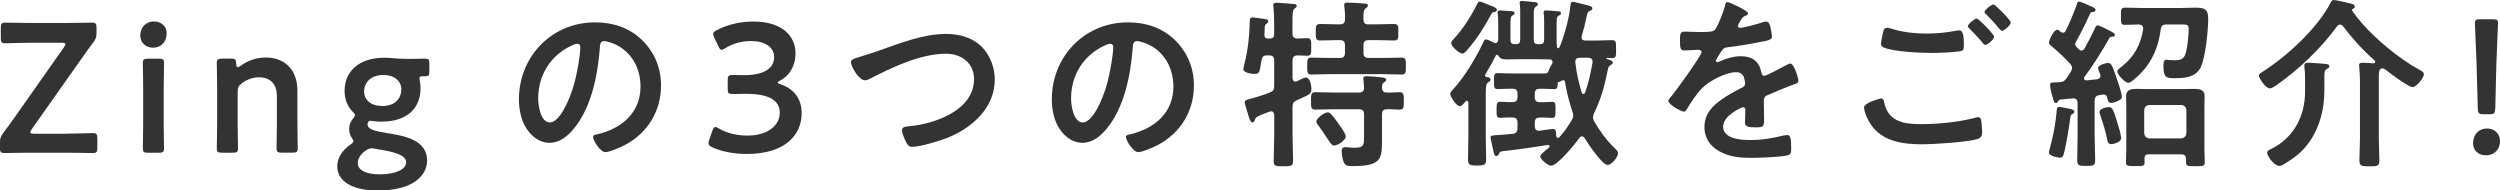<?xml version="1.0" encoding="UTF-8"?>
<svg id="uuid-fade8451-c0d3-4b7e-99e6-a6d61a145543" data-name="レイヤー 2" xmlns="http://www.w3.org/2000/svg" viewBox="0 0 490.82 37.4">
  <g id="uuid-ae6ec61e-6fd2-4964-9586-03efa0b97451" data-name="txt">
    <g>
      <path d="m12.99,26.24c1.73,0,4.97-.11,5.22-.11.76,0,.9.22.9,1.04v1.84c0,.83-.14,1.04-.9,1.04-.25,0-3.53-.07-5.22-.07h-7.13c-1.73,0-4.72.07-4.97.07-.76,0-.9-.22-.9-1.04v-.97c0-.86.14-1.26.65-1.94.76-1.01,1.51-2.02,2.23-3.06l9.68-13.75c.18-.29.29-.47.29-.61,0-.22-.25-.29-.76-.29h-5.8c-1.69,0-4.97.11-5.22.11-.76,0-.9-.22-.9-1.04v-1.98c0-.83.14-1.04.9-1.04.25,0,3.53.07,5.22.07h6.84c1.69,0,4.68-.07,4.93-.07.76,0,.9.22.9,1.04v.94c0,.86-.14,1.26-.65,1.94-.72.97-1.44,1.91-2.23,3.06l-9.83,13.93c-.18.29-.29.47-.29.61,0,.22.25.29.76.29h6.26Z" fill="#333" stroke-width="0"/>
      <path d="m32.72,6.52c0,1.58-.97,2.84-2.7,2.84-1.4,0-2.48-.97-2.48-2.41s.97-2.74,2.7-2.74c1.4,0,2.48.94,2.48,2.3Zm-3.64,23.47c-.83,0-1.04-.14-1.04-.9,0-.25.07-3.24.07-4.86v-6.95c0-1.62-.07-4.61-.07-4.86,0-.76.22-.9,1.04-.9h2.09c.83,0,1.04.14,1.04.9,0,.25-.07,3.24-.07,4.86v6.95c0,1.62.07,4.61.07,4.86,0,.76-.22.9-1.04.9h-2.09Z" fill="#333" stroke-width="0"/>
      <path d="m46.66,24.22c0,1.62.07,4.61.07,4.86,0,.76-.22.9-1.04.9h-2.09c-.83,0-1.04-.14-1.04-.9,0-.25.07-3.24.07-4.86v-6.95c0-1.62-.07-4.61-.07-4.86,0-.76.22-.9,1.04-.9h1.73c.86,0,1.01.14,1.04,1.01.04.47.11.68.29.68.11,0,.29-.07.54-.25,1.37-1.01,3.06-1.66,5-1.66,3.71,0,6.19,2.45,6.19,6.44v6.48c0,1.62.07,4.61.07,4.86,0,.76-.22.9-1.04.9h-2.09c-.83,0-1.04-.14-1.04-.9,0-.25.07-3.24.07-4.86v-5.36c0-2.2-1.15-3.67-3.53-3.67-1.12,0-2.27.36-3.38,1.19-.61.5-.79.83-.79,1.62v6.23Z" fill="#333" stroke-width="0"/>
      <path d="m76.25,26.17c3.46.54,7.6,1.44,7.6,5.33,0,3.06-2.88,5.9-9.68,5.9-5.36,0-7.96-2.02-7.96-4.75,0-1.66,1.01-3.17,2.56-4.25.43-.29.61-.47.61-.68,0-.14-.11-.36-.36-.72-.29-.47-.47-1.01-.47-1.69,0-.79.29-1.44.72-1.98.29-.36.43-.54.43-.72,0-.22-.18-.4-.5-.72-1.01-1.04-1.55-2.41-1.55-4.07,0-3.71,2.74-6.48,7.78-6.48.4,0,.76,0,1.12.04,1.15.11,2.34.18,3.46.18h.58c1.04,0,2.38-.04,2.84-.04.76,0,.86.18.86,1.01v1.48c0,.79-.11.97-.79.97h-.54c-.47,0-.61.11-.61.4,0,.14.04.32.07.54.11.47.14.94.14,1.44,0,3.74-2.48,6.52-7.63,6.52-.47,0-.94,0-1.4-.07-.22-.04-.65-.11-.79-.11-.36,0-.58.25-.58.72,0,.94,1.33,1.33,4.1,1.76Zm-3.28,2.95c-.4,0-.72.14-1.15.43-.94.65-1.58,1.51-1.58,2.48,0,1.4,1.69,2.2,4.28,2.2,3.17,0,5.22-1.01,5.22-2.34s-1.98-1.98-4.54-2.41c-.54-.11-1.12-.18-1.62-.29-.22-.04-.43-.07-.61-.07Zm-1.48-11.12c0,1.62,1.33,2.81,3.56,2.81,2.74,0,3.74-1.69,3.74-3.28s-1.37-2.81-3.49-2.81c-2.66,0-3.82,1.62-3.82,3.28Z" fill="#333" stroke-width="0"/>
      <path d="m126.14,7.95c2.41,2.41,3.64,5.44,3.64,8.85,0,5-2.63,9.29-7.02,11.63-.83.43-3.06,1.44-3.92,1.44-.94,0-2.41-2.23-2.41-3.02,0-.36.54-.43.9-.5,4.72-1.12,8.42-4.21,8.42-9.36,0-3.85-2.02-7.31-5.76-8.6-.32-.11-1.04-.32-1.37-.32-.83,0-.83.79-.86,1.4-.4,5.26-1.66,11.66-5.11,15.8-1.19,1.44-2.77,2.77-4.75,2.77-2.2,0-3.92-1.58-4.9-3.42-.79-1.48-1.12-3.42-1.12-5.11,0-8.42,6.44-15.12,14.94-15.12,3.53,0,6.77,1.04,9.32,3.56Zm-14,1.04c-4.1,1.94-6.48,5.8-6.48,10.37,0,1.33.47,4.68,2.3,4.68s3.82-4.1,4.82-7.78c.47-1.73,1.15-5.29,1.15-7.02,0-.36-.18-.65-.58-.65-.29,0-.94.25-1.22.4Z" fill="#333" stroke-width="0"/>
      <path d="m152.71,16.23c0,.11.18.22.54.32,2.88.97,4.14,3.1,4.14,5.69,0,4-2.95,7.99-10.8,7.99-2.63,0-5.11-.54-6.73-1.3-.54-.25-.76-.47-.76-.83,0-.18.04-.4.14-.65l.61-1.76c.18-.5.32-.76.61-.76.14,0,.36.11.68.29,1.3.79,3.28,1.4,5.58,1.4,4.25,0,6.37-2.2,6.37-4.46,0-2.48-2.09-3.74-6.73-3.74-.79,0-2.05.04-2.41.04-.94,0-1.08-.14-1.08-1.04v-1.62c0-.94.14-1.08,1.08-1.08.4,0,1.37.04,2.05.04,4.36,0,5.98-1.55,5.98-3.53s-1.76-3.17-4.54-3.17c-1.98,0-3.74.58-5.04,1.4-.32.22-.54.32-.72.32-.25,0-.43-.22-.65-.72l-.79-1.66c-.14-.32-.22-.54-.22-.72,0-.32.22-.5.72-.76,1.91-1.01,4.43-1.69,7.13-1.69,5.9,0,8.31,2.99,8.31,6.23,0,1.98-.79,4.18-3.02,5.36-.29.14-.47.29-.47.4Z" fill="#333" stroke-width="0"/>
      <path d="m172.48,9.97c4.21-1.48,8.75-3.31,13.28-3.31,2.63,0,5.22.72,7.09,2.63,1.58,1.66,2.45,4.03,2.45,6.33,0,5.54-4.39,9.43-9.21,11.41-1.55.61-5.4,1.8-7.02,1.8-.61,0-.86-.36-1.15-.86-.29-.54-.83-1.84-.83-2.41,0-.65.76-.72,1.22-.76,5.04-.4,12.92-3.1,12.92-9.25,0-3.2-2.48-5-5.51-5-5,0-10.58,2.66-14.97,4.93-.29.14-.58.29-.94.29-1.12,0-2.74-2.59-2.74-3.6,0-.47.43-.61,1.94-1.08.83-.25,1.94-.58,3.46-1.12Z" fill="#333" stroke-width="0"/>
      <path d="m230.76,7.95c2.41,2.41,3.64,5.44,3.64,8.85,0,5-2.63,9.29-7.02,11.63-.83.43-3.06,1.44-3.92,1.44-.94,0-2.41-2.23-2.41-3.02,0-.36.54-.43.9-.5,4.72-1.12,8.42-4.21,8.42-9.36,0-3.85-2.02-7.31-5.76-8.6-.32-.11-1.04-.32-1.37-.32-.83,0-.83.79-.86,1.4-.4,5.26-1.66,11.66-5.11,15.8-1.19,1.44-2.77,2.77-4.75,2.77-2.2,0-3.92-1.58-4.9-3.42-.79-1.48-1.12-3.42-1.12-5.11,0-8.42,6.44-15.12,14.94-15.12,3.53,0,6.77,1.04,9.32,3.56Zm-14,1.04c-4.1,1.94-6.48,5.8-6.48,10.37,0,1.33.47,4.68,2.3,4.68s3.82-4.1,4.82-7.78c.47-1.73,1.15-5.29,1.15-7.02,0-.36-.18-.65-.58-.65-.29,0-.94.25-1.22.4Z" fill="#333" stroke-width="0"/>
      <path d="m253.76,15.33c.04.18.04.68.58.68.11,0,.22-.04.32-.07.36-.18,1.37-.72,1.69-.72.86,0,1.12,1.58,1.12,2.23,0,.94-.4,1.12-1.91,1.8-.29.11-.61.25-.97.43-.65.32-.83.65-.83,1.37v5.4c0,1.69.11,3.38.11,5.08,0,1.08-.4,1.12-1.94,1.12s-1.87-.04-1.87-1.08c0-1.73.11-3.42.11-5.11v-3.89c-.04-.36-.18-.72-.61-.72-.29,0-1.04.36-1.37.47-1.4.54-1.62.65-1.84,1.22-.07.25-.18.5-.43.5-.43,0-.65-.72-.97-1.87-.11-.4-.58-1.73-.58-2.05,0-.47.5-.58.97-.68,1.33-.36,2.66-.76,3.92-1.26.72-.29.9-.58.9-1.33v-4.97c0-.72-.32-1.01-1.01-1.01h-.36c-.72,0-.97.22-1.12.94-.4,2.16-.25,2.7-1.37,2.7-.54,0-2.2-.22-2.2-.94,0-.14.18-.86.22-1.04.68-2.66.97-5.4,1.04-8.14,0-.47-.04-.97.58-.97.25,0,1.12.14,1.4.18.94.11,1.66.14,1.66.58,0,.18-.14.36-.29.43-.4.29-.4.36-.43,1.19,0,.25,0,.54-.04.94-.04.58.22.83.76.83h.29c.61,0,.86-.25.86-.83v-2.2c0-1.08-.04-2.23-.14-3.17,0-.14-.04-.25-.04-.36,0-.4.36-.47.65-.47.4,0,3.24.22,3.53.25.22.04.43.11.43.4,0,.22-.18.32-.43.5-.36.29-.4,1.08-.4,2.3v2.56c0,.68.25.97.94,1.01.58-.04,1.4-.07,1.91-.07.86,0,.83.43.83,1.76,0,1.22.04,1.69-.79,1.69-.43,0-1.4-.04-1.91-.07-.68.04-.97.32-.97,1.01v3.46Zm14.94-10.55h1.69c1.08,0,2.2-.07,3.24-.07.94,0,.9.47.9,1.62s.04,1.62-.86,1.62c-1.12,0-2.2-.07-3.28-.07h-1.69c-.72,0-1.01.29-1.01,1.01v1.48c0,.72.29,1.01,1.01,1.01h2.88c1.19,0,2.38-.07,3.6-.07.86,0,.83.5.83,1.66s.04,1.66-.83,1.66c-1.22,0-2.41-.07-3.6-.07h-10.51c-1.19,0-2.38.07-3.6.07-.86,0-.83-.5-.83-1.66,0-1.22-.04-1.66.86-1.66,1.19,0,2.38.07,3.56.07h1.98c.72,0,1.01-.29,1.01-1.01v-1.48c0-.72-.29-1.01-1.01-1.01h-.58c-1.08,0-2.16.07-3.28.07-.9,0-.86-.5-.86-1.62s-.04-1.62.86-1.62c1.12,0,2.2.07,3.28.07h.58c.72,0,1.01-.29,1.01-.97.04-.83,0-1.66-.11-2.48-.04-.11-.04-.22-.04-.32,0-.43.29-.5.65-.5.72,0,2.48.11,3.28.18.25,0,.72.04.72.4,0,.25-.18.36-.47.58-.43.36-.4,1.04-.4,2.23.07.68.36.9,1.01.9Zm3.53,13.39c.83.04,1.66-.07,2.52-.07s.86.47.86,1.73,0,1.69-.86,1.69-1.66-.11-2.45-.07c-.72,0-.97.32-.97,1.01v3.96c0,4.54.32,6.19-5.76,6.19-1.15,0-1.51-.11-1.8-.9-.22-.58-.36-1.4-.36-2.05,0-.47.18-.76.72-.76.18,0,.43,0,.61.04.4.04.83.07,1.19.07,1.98,0,1.87-.65,1.87-2.48v-4.07c0-.72-.29-1.01-1.01-1.01h-5.08c-1.15,0-2.3.07-3.46.07-.9,0-.86-.5-.86-1.69s-.04-1.73.86-1.73c1.15,0,2.3.07,3.46.07h5.08c.65,0,1.01-.25,1.01-.94,0-.32-.07-1.12-.11-1.44,0-.11-.04-.25-.04-.36,0-.4.32-.47.65-.47.68,0,2.16.14,2.88.22.29.04.97.07.97.5,0,.22-.18.29-.43.5-.4.25-.36.61-.4,1.04.04.61.29.94.9.94Zm-10.33,10.4c-.4,0-.65-.4-1.26-1.3-.4-.61-.94-1.48-1.8-2.63-.18-.22-.4-.47-.4-.79,0-.65,1.58-1.8,2.27-1.8.58,0,1.66,1.66,2.02,2.16.36.47,1.48,2.02,1.48,2.56,0,.79-1.58,1.8-2.3,1.8Z" fill="#333" stroke-width="0"/>
      <path d="m293.9,10.76c-.11,0-.14.04-.22.11-.72,1.44-1.22,2.34-2.05,3.71-.04.11-.07.14-.07.22,0,.18.18.29.32.32.29.04.76.14.76.5,0,.32-.29.43-.54.61-.36.22-.4,1.04-.4,2.12v8.64c0,1.44.07,2.88.07,4.32,0,.97-.22,1.19-1.76,1.19s-1.8-.18-1.8-1.19c0-1.44.07-2.88.07-4.32v-6.84c0-.18-.07-.36-.29-.36-.11,0-.18.04-.25.11-.25.32-.72.94-1.15.94-.65,0-1.87-1.84-1.87-2.41,0-.32.29-.61.5-.83,2.12-2.2,4.75-6.52,6.01-9.36.11-.22.22-.5.5-.5.25,0,.79.25,1.22.47.11.07.22.11.29.14.14.07.22.11.36.11.4,0,.5-.32.54-.65v-3.13c0-.68,0-1.4-.11-1.98v-.29c0-.32.18-.36.47-.36.22,0,1.98.11,2.27.14.25.04.58.07.58.4,0,.25-.18.29-.4.43-.43.29-.4.61-.4,2.59v2.2c0,.61.25.86.83.86h.25c.58,0,.83-.25.83-.86V2.56c0-.54,0-1.12-.07-1.69-.04-.11-.04-.18-.04-.29,0-.32.18-.4.47-.4s2.27.22,2.63.25c.22.04.47.11.47.4,0,.25-.11.29-.4.47-.36.29-.4.61-.4,1.51v5c0,.61.25.86.86.86h.32c.61,0,.86-.25.86-.86v-3.31c0-.61,0-1.22-.07-1.8-.04-.11-.04-.18-.04-.29,0-.32.25-.36.47-.36.25,0,2.38.14,2.59.18.25.04.36.14.36.4s-.25.32-.43.43c-.47.25-.43.54-.43,2.63v2.2c0,.4,0,.76.04,1.15,0,.14.04.43.29.43.14,0,.25-.22.32-.36.94-2.38,1.84-5.65,2.09-8.21.04-.29.07-.54.43-.54.29,0,1.8.4,2.2.5l.43.11c.68.18,1.22.25,1.22.68,0,.25-.25.4-.47.47-.5.22-.5.43-.65,1.08-.25,1.3-.58,2.59-.97,3.85,0,.11-.04.18-.04.29,0,.47.36.61.76.61h2.38c1.08,0,2.16-.07,2.88-.07.79,0,.76.47.76,1.76,0,1.22.07,1.76-.72,1.76-.29,0-.76-.04-1.04-.04-.07,0-.14.04-.14.11s.04.07.11.11c.61.22,1.15.32,1.15.72,0,.25-.25.36-.43.47-.5.29-.5.68-.68,1.55-.61,2.99-1.26,5.18-2.59,7.95-.11.29-.18.47-.18.79,0,.29.11.54.22.76,1.12,1.91,2.41,3.71,4,5.22.54.54.68.72.68,1.04,0,.83-1.3,2.3-2.02,2.3-1.12,0-3.92-4.28-4.54-5.29-.11-.14-.29-.32-.5-.32s-.36.11-.5.29c-.79,1.12-4.32,5.47-5.58,5.47-.65,0-2.12-1.26-2.12-1.84,0-.32.68-.86,1.22-1.33.22-.14.4-.29.5-.4.07-.07.11-.14.11-.25,0-.18-.18-.25-.36-.25-2.2.36-6.12.94-8.28,1.15-1.04.11-1.12.14-1.33.65-.11.22-.25.36-.47.36-.4,0-.43-.32-.61-1.04-.07-.32-.54-2.38-.54-2.59,0-.36.18-.4,1.58-.5.65-.04,1.55-.07,2.77-.22.68-.07.94-.43.94-1.12v-1.08c0-.72-.29-1.01-1.01-1.01-.9-.04-1.94.07-2.38.07-.72,0-.72-.43-.72-1.58s.04-1.58.72-1.58c.43,0,1.44.11,2.38.07.72,0,1.01-.29,1.01-1.01v-.65c0-.68-.29-.97-1.01-.97h-.11c-.97,0-1.98.07-2.81.07-.72,0-.68-.47-.68-1.55s-.04-1.58.68-1.58c.5,0,1.69.07,2.92.07h6.41c.47,0,.65-.22.76-.68.07-.29.47-.94.65-1.22.04-.11.07-.22.07-.32,0-.29-.18-.54-.54-.54h-.25c-.79,0-1.58-.04-2.38-.04h-3.49c-.76,0-1.55.04-2.3.04-.65,0-1.26-.04-1.62-.65-.07-.14-.18-.25-.32-.25Zm-.61-9.39c.25.11.58.25.58.58,0,.36-.43.4-.61.43-.32.04-.4.25-.54.5-1.26,2.38-2.84,4.86-4.64,6.91-.22.25-.61.72-.97.72-.68,0-2.2-1.44-2.2-2.02,0-.32.25-.58.43-.76,1.76-1.87,3.49-4.54,4.61-6.84.14-.25.25-.58.58-.58.25,0,1.12.4,1.84.68.4.18.76.29.94.36Zm12.53,14.94c-.04.61.07,1.19-.68,1.19-.83,0-1.84-.11-2.81-.07-.72,0-1.01.29-1.01.97v.65c0,.72.29,1.01,1.01,1.01.94.04,1.94-.07,2.38-.07.72,0,.68.43.68,1.58s.04,1.58-.68,1.58c-.43,0-1.48-.11-2.38-.07-.72,0-1.01.29-1.01,1.01v.68c0,.5.22.9.76.9h.18c.43-.07,2.3-.36,2.59-.36.68,0,.65.61.68,1.4.04.18.11.36.32.36.14,0,.22-.07.32-.14.94-1.08,1.66-2.09,2.38-3.31.18-.29.32-.54.32-.9,0-.29-.07-.5-.14-.76-.65-1.94-1.15-3.89-1.48-5.9-.04-.18-.14-.32-.32-.32s-.25.07-.4.14c-.14.11-.18.14-.36.18-.18,0-.32.04-.36.25Zm6.84-4.25c0-.5-.36-.72-.83-.72h-1.69c-.47,0-.86.18-.86.76v.18c.25,2.09.65,3.92,1.26,5.9.07.14.14.29.32.29s.25-.11.32-.25c.76-2.09,1.08-3.82,1.48-5.94v-.22Z" fill="#333" stroke-width="0"/>
      <path d="m343.19,2.63c0,.22-.25.36-.43.43-.58.22-.72.4-1.19,1.22-.11.18-.36.61-.36.83,0,.25.18.36.4.36.72,0,3.42-.76,4.18-1.01.25-.11.65-.22.9-.22.61,0,.79.58.9,1.08.11.47.29,1.44.29,1.94,0,.61-1.15.76-1.91.9-2.27.47-4.54.86-6.8,1.12-.58.07-.72.14-1.08.58-.22.29-1.22,1.84-1.22,2.09,0,.14.14.25.29.25.22,0,.47-.11.65-.22,1.22-.54,2.59-.94,3.92-.94,2.3,0,3.64.97,4.1,3.24.07.32.18.61.54.61.43,0,3.64-1.73,4.21-2.05.25-.11.65-.36.94-.36.68,0,1.55,2.77,1.55,3.38,0,.43-.4.58-1.08.79-.14.07-.32.11-.5.18-1.44.54-2.84,1.15-4.25,1.76-.65.25-.94.47-.94,1.19v.47c0,1.12.04,2.2.04,3.31,0,1.3-.18,1.44-1.55,1.44-1.55,0-2.2-.07-2.2-1.01,0-.79.07-1.58.07-2.34,0-.32-.11-.61-.47-.61-.18,0-3.89,1.58-3.89,3.82,0,2.41,3.49,2.63,5.22,2.63,2.41,0,4.36-.32,6.7-.9.22-.04.47-.07.72-.07.47,0,.72.4.72,2.45,0,1.08-.04,1.37-.83,1.55-1.37.32-5.36.47-6.91.47-2.05,0-3.78-.11-5.69-.94-2.2-.97-3.6-2.7-3.6-5.15,0-3.24,2.63-5,5.11-6.48.72-.43,1.48-.83,2.23-1.19.36-.18.65-.4.65-.83,0-.25-.11-.76-.18-1.01-.18-.79-.76-1.22-1.58-1.22-2.02,0-5.33,1.73-6.73,3.17-1.04,1.04-2.27,2.92-3.02,4.21-.11.18-.25.36-.5.36-.65,0-3.06-1.44-3.06-2.09,0-.29.29-.58.47-.79.83-.9,6.05-8.14,6.05-8.82,0-.32-.29-.43-.79-.43-.58,0-1.4.11-2.52.11-.79,0-.94-.18-.94-2.02,0-1.44.14-1.66,1.04-1.66.61,0,1.55.07,2.59.07h1.04c.94,0,1.91-.04,2.23-.47.61-.79,1.69-3.6,1.94-4.64.07-.4.14-.76.5-.76.32,0,4.03,1.66,4.03,2.2Z" fill="#333" stroke-width="0"/>
      <path d="m369.25,19.33c.47,0,.58.32.65.72.76,3.78,3.78,4.32,7.16,4.32s7.38-.36,10.76-1.26c.14-.04.4-.11.54-.11.61,0,.61.72.68,1.19.04.36.11,1.44.11,1.8,0,.65-.22,1.08-.9,1.3-1.87.61-8.64,1.04-10.8,1.04-3.74,0-7.77-.5-10.08-3.78-.58-.79-1.4-2.52-1.4-3.49,0-.9,3.24-1.73,3.28-1.73Zm2.3-13.64c2.2.68,4.54.9,6.84.9,1.94,0,3.89-.22,5.8-.58.14-.04.32-.04.47-.04.83,0,.9,1.33.9,2.88,0,.9-.11,1.12-.79,1.22-1.58.22-3.85.32-5.47.32-2.34,0-7.34-.22-9.43-1.04-.32-.14-.58-.4-.58-.76,0-.4.25-1.44.32-1.87.14-.65.22-1.26.86-1.26.32,0,.79.14,1.08.22Zm19.94,1.51c0,.54-1.26,1.62-1.73,1.62-.22,0-.43-.29-.86-.83-.68-.79-1.44-1.58-2.2-2.34-.11-.11-.36-.32-.36-.5,0-.43,1.37-1.51,1.73-1.51.4,0,3.42,3.1,3.42,3.56Zm3.28-2.81c0,.54-1.26,1.66-1.73,1.66-.22,0-.54-.43-.94-.9-.68-.83-1.4-1.55-2.12-2.3-.14-.11-.36-.32-.36-.47,0-.47,1.37-1.51,1.76-1.51.36,0,3.38,3.1,3.38,3.53Z" fill="#333" stroke-width="0"/>
      <path d="m405,6.44c.25,0,.4-.14.54-.36.76-1.55,1.58-3.46,2.16-5.11.11-.36.14-.65.47-.65.36,0,1.58.58,1.98.76.61.25,1.26.5,1.26.86,0,.4-.4.4-.68.43-.22,0-.32.14-.4.32-.76,1.76-1.84,3.85-2.77,5.54-.07.14-.14.25-.14.43,0,.22.11.4.25.54l.47.47c.14.14.29.25.5.25.29,0,.47-.18.61-.4.72-1.3,1.4-2.59,2.05-3.96.07-.22.25-.58.5-.58.4,0,2.02.86,2.45,1.08.54.29.97.5.97.79,0,.36-.43.36-.61.36-.29.04-.43.11-.54.36-1.44,2.59-3.06,5.11-4.82,7.52-.07.11-.11.18-.11.29,0,.32.29.4.54.4l2.02-.22c.36-.07.68-.22.68-.68,0-.11-.04-.22-.07-.32-.11-.25-.4-.94-.4-1.19,0-.61,1.51-1.01,1.98-1.01.72,0,.94.9,1.87,3.6.22.58.83,2.59.83,3.1,0,.61-1.62,1.15-2.09,1.15-.61,0-.68-.5-.83-1.15-.11-.29-.25-.5-.61-.5h-.18l-.68.11c-.72.11-.9.4-.97,1.12v6.66c0,1.66.11,3.28.11,4.9,0,1.19-.32,1.22-1.76,1.22-1.26,0-1.76,0-1.76-1.08,0-1.69.07-3.35.07-5.04v-6.23c0-.5-.22-.9-.79-.9h-.14l-2.41.22c-.32.04-.36.11-.5.43-.11.14-.22.25-.4.25-.36,0-.43-.29-.65-1.12-.07-.22-.14-.47-.22-.76-.11-.4-.29-1.26-.29-1.66,0-.5.32-.5,1.04-.5.29-.04.54,0,.83-.04.72-.04.97-.25,1.4-.83.29-.43.54-.86.83-1.3.11-.22.22-.43.22-.68,0-.32-.18-.54-.36-.79-1.15-1.26-2.52-2.52-3.82-3.6-.18-.14-.36-.32-.36-.58,0-.47.94-2.52,1.62-2.52.22,0,.5.25.65.4.18.11.29.18.47.18Zm1.87,15.95c-.32.14-.36.32-.4.65-.22,1.69-.86,5.76-1.33,7.31-.11.36-.29.61-.68.61-.5,0-2.2-.36-2.2-1.01,0-.18.14-.76.22-.97.68-2.45,1.12-4.93,1.33-7.42.04-.25.07-.58.47-.58.25,0,1.4.25,1.76.32.36.07,1.22.22,1.22.61,0,.25-.18.36-.4.47Zm7.59,5.9c-.61,0-.68-.54-.79-1.04-.25-1.4-.83-3.17-1.3-4.57-.07-.22-.18-.47-.18-.68,0-.68,1.33-.97,1.87-.97.61,0,.83.4,1.62,2.99.22.65.76,2.52.76,3.1,0,.83-1.58,1.19-1.98,1.19Zm2.77-23.4c-.86,0-.83-.4-.83-1.66,0-1.33-.04-1.73.83-1.73,1.08,0,2.16.07,3.2.07h7.7c1.15,0,2.05-.07,2.81-.07,1.94,0,2.59.32,2.59,2.23,0,2.23-.54,7.7-1.51,9.57-1.01,1.91-3.17,2.05-5.08,2.05-1.62,0-2.2-.07-2.2-2.48,0-.43.04-1.15.61-1.15.14,0,.36.04.5.07.29,0,.83.04,1.08.04,1.3,0,1.91-.29,2.23-1.55.32-1.19.54-3.42.54-4.61,0-.79-.32-.86-1.12-.86h-3.28c-.68,0-.97.25-1.08.94-.54,4.03-2.09,7.27-5.26,9.86-.29.25-.76.65-1.12.65-.68,0-2.16-1.66-2.16-2.27,0-.29.61-.72.9-.94,2.41-1.87,3.71-4.32,4.18-7.31v-.18c0-.58-.43-.72-.9-.76-.86.04-1.84.07-2.66.07Zm11.95,26.38c0-.68-.29-.97-.97-.97h-6.37c-.58,0-.79.25-.83.83,0,.25.04.5.04.76,0,.72-.36.72-1.8.72s-1.87,0-1.87-.72.07-1.76.07-2.59v-8.39c0-.76-.04-1.44-.04-2.09,0-1.22,1.04-1.37,2.02-1.37.86,0,1.69.04,2.56.04h6.26c.86,0,1.69-.04,2.56-.04.94,0,2.02.14,2.02,1.33,0,.72-.04,1.4-.04,2.12v8.42c0,.86.07,1.98.07,2.59,0,.72-.43.72-1.84.72-1.48,0-1.84,0-1.84-.72v-.65Zm-.94-4.1c.61-.07.94-.4,1.01-1.01v-4.54c-.07-.61-.4-.94-1.01-1.01h-6.26c-.65.07-.94.4-1.01,1.01v4.54c.07.61.36.94,1.01,1.01h6.26Z" fill="#333" stroke-width="0"/>
      <path d="m459.43,4.82c-.25,0-.43.14-.58.32-3.31,4.5-7.42,8.42-11.99,11.63-.32.22-.83.58-1.22.58-.9,0-2.16-2.09-2.16-2.48,0-.29.18-.43.43-.58,4.86-3.06,11.05-8.64,13.68-13.82.14-.25.25-.47.58-.47.5,0,2.95.61,3.6.76.25.07.54.25.54.54,0,.25-.14.32-.36.43-.14.07-.18.14-.18.22,0,.04,0,.07.04.18.54.79,1.4,1.84,2.05,2.59,2.74,3.13,7.31,6.88,10.98,8.89.32.18,1.04.5,1.04.97,0,.65-1.44,2.52-2.23,2.52s-4.39-2.7-5.22-3.35c-.22-.18-.43-.32-.72-.32s-.43.18-.54.4c-.18.32-.14,1.4-.14,2.23v11.12c0,1.44.11,2.84.11,4.28,0,1.19-.43,1.19-1.94,1.19s-1.98,0-1.98-1.19c0-1.44.11-2.84.11-4.28v-11.37c0-.86-.07-1.76-.14-2.63,0-.14-.04-.25-.04-.36,0-.5.4-.5.79-.5.43,0,1.55.07,2.02.11.18,0,.36-.07.36-.29,0-.14-.07-.22-.14-.29-2.2-1.91-4.43-4.39-6.19-6.73-.14-.18-.32-.29-.54-.29Zm-3.1,13.17c0,3.38-.9,6.95-2.88,9.79-1.44,2.09-3.02,3.24-5.18,4.54-.25.14-.43.25-.76.25-1.04,0-2.41-1.94-2.41-2.59,0-.4.58-.65.9-.79,4.36-2.2,6.55-6.44,6.55-11.23v-1.87c0-.97,0-1.94-.14-2.92v-.32c0-.47.36-.54.76-.54.5,0,2.95.18,3.49.25.29.04.65.11.65.47,0,.25-.25.36-.47.5-.58.32-.5.68-.5,2.56v1.91Z" fill="#333" stroke-width="0"/>
      <path d="m490.82,27.72c0,1.48-.97,2.77-2.81,2.77-1.44,0-2.48-.97-2.48-2.38,0-1.58,1.01-2.88,2.77-2.88,1.44,0,2.52,1.01,2.52,2.48Zm-3.24-5.29c-.9,0-1.08-.18-1.12-1.08l-.25-9.11c-.07-2.16-.32-6.98-.32-7.7,0-.61.22-.76,1.01-.76h2.52c.79,0,1.01.14,1.01.76,0,.72-.25,5.54-.32,7.92l-.22,8.89c-.04.9-.22,1.08-1.12,1.08h-1.19Z" fill="#333" stroke-width="0"/>
    </g>
  </g>
</svg>